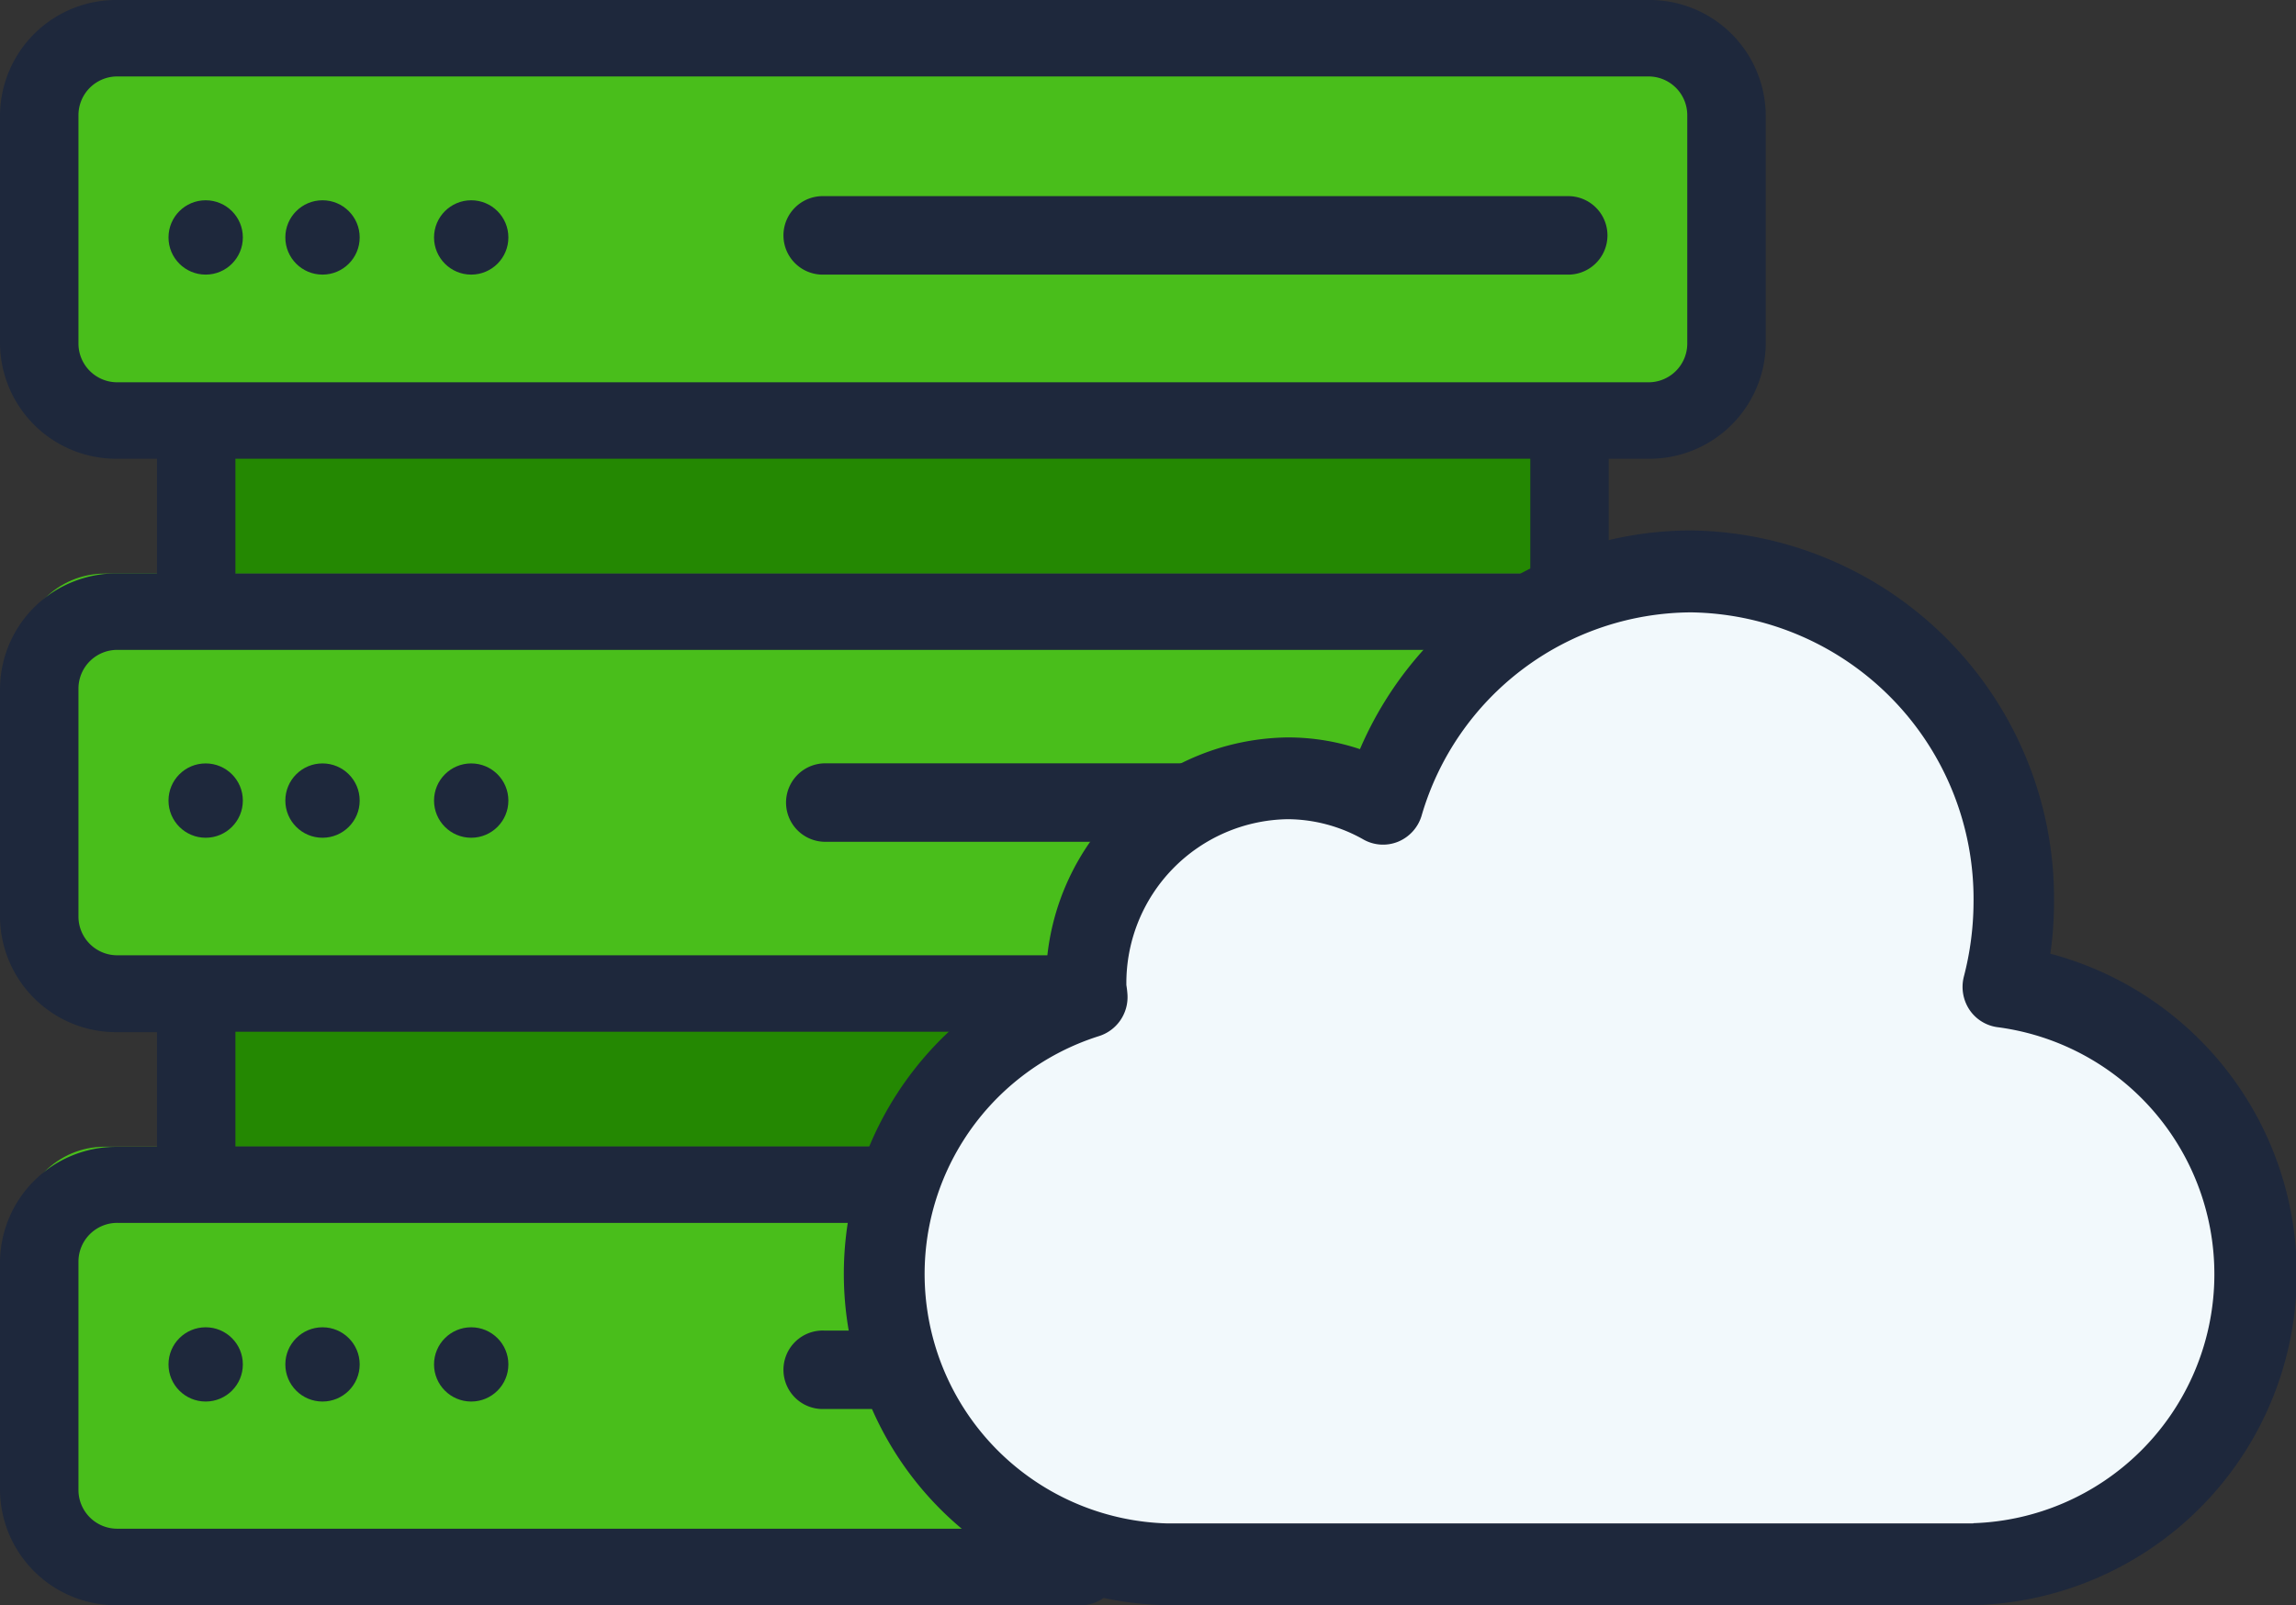 <?xml version="1.0" encoding="UTF-8"?>
<svg xmlns="http://www.w3.org/2000/svg" id="icon-3cx" width="54.042" height="37.79" viewBox="0 0 54.042 37.79">
  <rect x="0" y="0" width="54.042" height="37.79" fill="#333333" stroke="none"/>
  <path id="Path_3907" data-name="Path 3907" d="M5,35.853H37.325v4.618H5ZM5,22H37.325v4.618H5Z" transform="translate(-0.382 -12.341)" fill="#248802"></path>
  <rect id="Rectangle_2162" data-name="Rectangle 2162" width="40.246" height="10.499" rx="2" transform="translate(0.466 26.997)" fill="#49be1b"></rect>
  <rect id="Rectangle_2163" data-name="Rectangle 2163" width="40.246" height="10.499" rx="2" transform="translate(0.466 13.504)" fill="#49be1b"></rect>
  <rect id="Rectangle_2164" data-name="Rectangle 2164" width="40.246" height="8.749" rx="2" transform="translate(0.466 1.75)" fill="#49be1b"></rect>
  <ellipse id="Ellipse_131" data-name="Ellipse 131" cx="0.875" cy="0.874" rx="0.875" ry="0.874" transform="translate(6.716 31.248)" fill="#1e283c"></ellipse>
  <ellipse id="Ellipse_132" data-name="Ellipse 132" cx="0.875" cy="0.874" rx="0.875" ry="0.874" transform="translate(3.966 31.248)" fill="#1e283c"></ellipse>
  <ellipse id="Ellipse_133" data-name="Ellipse 133" cx="0.875" cy="0.874" rx="0.875" ry="0.874" transform="translate(10.216 31.248)" fill="#1e283c"></ellipse>
  <path id="Path_3910" data-name="Path 3910" d="M24.8,46H20.924a.924.924,0,1,0,0,1.847H24.8A.924.924,0,1,0,24.8,46Z" transform="translate(-1.529 -14.675)" fill="#1e283c"></path>
  <path id="Path_3911" data-name="Path 3911" d="M25.444,46.99H2.771a.912.912,0,0,1-.924-.9v-5.4a.912.912,0,0,1,.924-.9H23.459a.9.9,0,1,0,0-1.8H5.541v-2.7H26.165a.9.9,0,1,0,0-1.8H2.771a.912.912,0,0,1-.924-.9V27.2a.912.912,0,0,1,.924-.9H38.79a.9.9,0,1,0,0-1.8h-.924V21.8h.924a2.736,2.736,0,0,0,2.771-2.7V13.7A2.736,2.736,0,0,0,38.79,11H2.771A2.736,2.736,0,0,0,0,13.7v5.4a2.736,2.736,0,0,0,2.771,2.7h.924v2.7H2.771A2.736,2.736,0,0,0,0,27.2v5.4a2.736,2.736,0,0,0,2.771,2.7h.924v2.7H2.771A2.736,2.736,0,0,0,0,40.692v5.4a2.736,2.736,0,0,0,2.771,2.7H25.444a.9.9,0,1,0,0-1.8ZM1.847,19.1V13.7a.912.912,0,0,1,.924-.9H38.79a.912.912,0,0,1,.924.9v5.4a.912.912,0,0,1-.924.9H2.771A.912.912,0,0,1,1.847,19.1Zm3.694,2.7H36.019v2.7H5.541Z" transform="translate(0 -11)" fill="#1e283c"></path>
  <circle id="Ellipse_134" data-name="Ellipse 134" cx="0.875" cy="0.875" r="0.875" transform="translate(6.716 17.973)" fill="#1e283c"></circle>
  <circle id="Ellipse_135" data-name="Ellipse 135" cx="0.875" cy="0.875" r="0.875" transform="translate(3.966 17.973)" fill="#1e283c"></circle>
  <circle id="Ellipse_136" data-name="Ellipse 136" cx="0.875" cy="0.875" r="0.875" transform="translate(10.216 17.973)" fill="#1e283c"></circle>
  <path id="Path_3912" data-name="Path 3912" d="M20.924,31a.924.924,0,0,0,0,1.847H31.2A.924.924,0,0,0,31.2,31Z" transform="translate(-1.529 -13.029)" fill="#1e283c"></path>
  <circle id="Ellipse_137" data-name="Ellipse 137" cx="0.875" cy="0.875" r="0.875" transform="translate(6.716 4.715)" fill="#1e283c"></circle>
  <circle id="Ellipse_138" data-name="Ellipse 138" cx="0.875" cy="0.875" r="0.875" transform="translate(3.966 4.715)" fill="#1e283c"></circle>
  <circle id="Ellipse_139" data-name="Ellipse 139" cx="0.875" cy="0.875" r="0.875" transform="translate(10.216 4.715)" fill="#1e283c"></circle>
  <path id="Path_3913" data-name="Path 3913" d="M20.924,17.847H38.471a.924.924,0,0,0,0-1.847H20.924a.924.924,0,1,0,0,1.847Z" transform="translate(-1.529 -11.382)" fill="#1e283c"></path>
  <g id="Group_4165" data-name="Group 4165" transform="translate(19.858 12.488)">
    <path id="Path_3908" data-name="Path 3908" d="M35.646,51.087A6.741,6.741,0,0,1,29,44.27a6.882,6.882,0,0,1,4.17-6.323l.549-.228.039-.6a4.812,4.812,0,0,1,4.737-4.537,4.408,4.408,0,0,1,1.406.232l.817.273.348-.8a7.559,7.559,0,0,1,8.553-4.4,7.812,7.812,0,0,1,5.889,8.684l-.122.866.836.208a6.839,6.839,0,0,1-1.587,13.436Z" transform="translate(-28.052 -26.748)" fill="#f2f9fc"></path>
    <path id="Path_3909" data-name="Path 3909" d="M56.4,36.675a8.538,8.538,0,0,0,.086-1.207,8.662,8.662,0,0,0-8.545-8.758,8.494,8.494,0,0,0-7.791,5.149,5.346,5.346,0,0,0-1.7-.276,5.762,5.762,0,0,0-5.683,5.436,7.811,7.811,0,0,0-4.624,8.671A7.714,7.714,0,0,0,35.6,52.012H54.585A7.8,7.8,0,0,0,56.4,36.675ZM54.585,50.087H35.6a5.874,5.874,0,0,1-1.6-11.47.962.962,0,0,0,.678-.976,2.27,2.27,0,0,0-.026-.226,3.858,3.858,0,0,1,3.8-3.907,3.649,3.649,0,0,1,1.785.481.938.938,0,0,0,.813.048.958.958,0,0,0,.55-.609,6.64,6.64,0,0,1,6.346-4.789,6.747,6.747,0,0,1,6.646,6.833,7.052,7.052,0,0,1-.228,1.743A.973.973,0,0,0,54.5,38a.947.947,0,0,0,.681.408,5.865,5.865,0,0,1-.592,11.674Z" transform="translate(-27.998 -26.71)" fill="#1e283c"></path>
  </g>
</svg>
